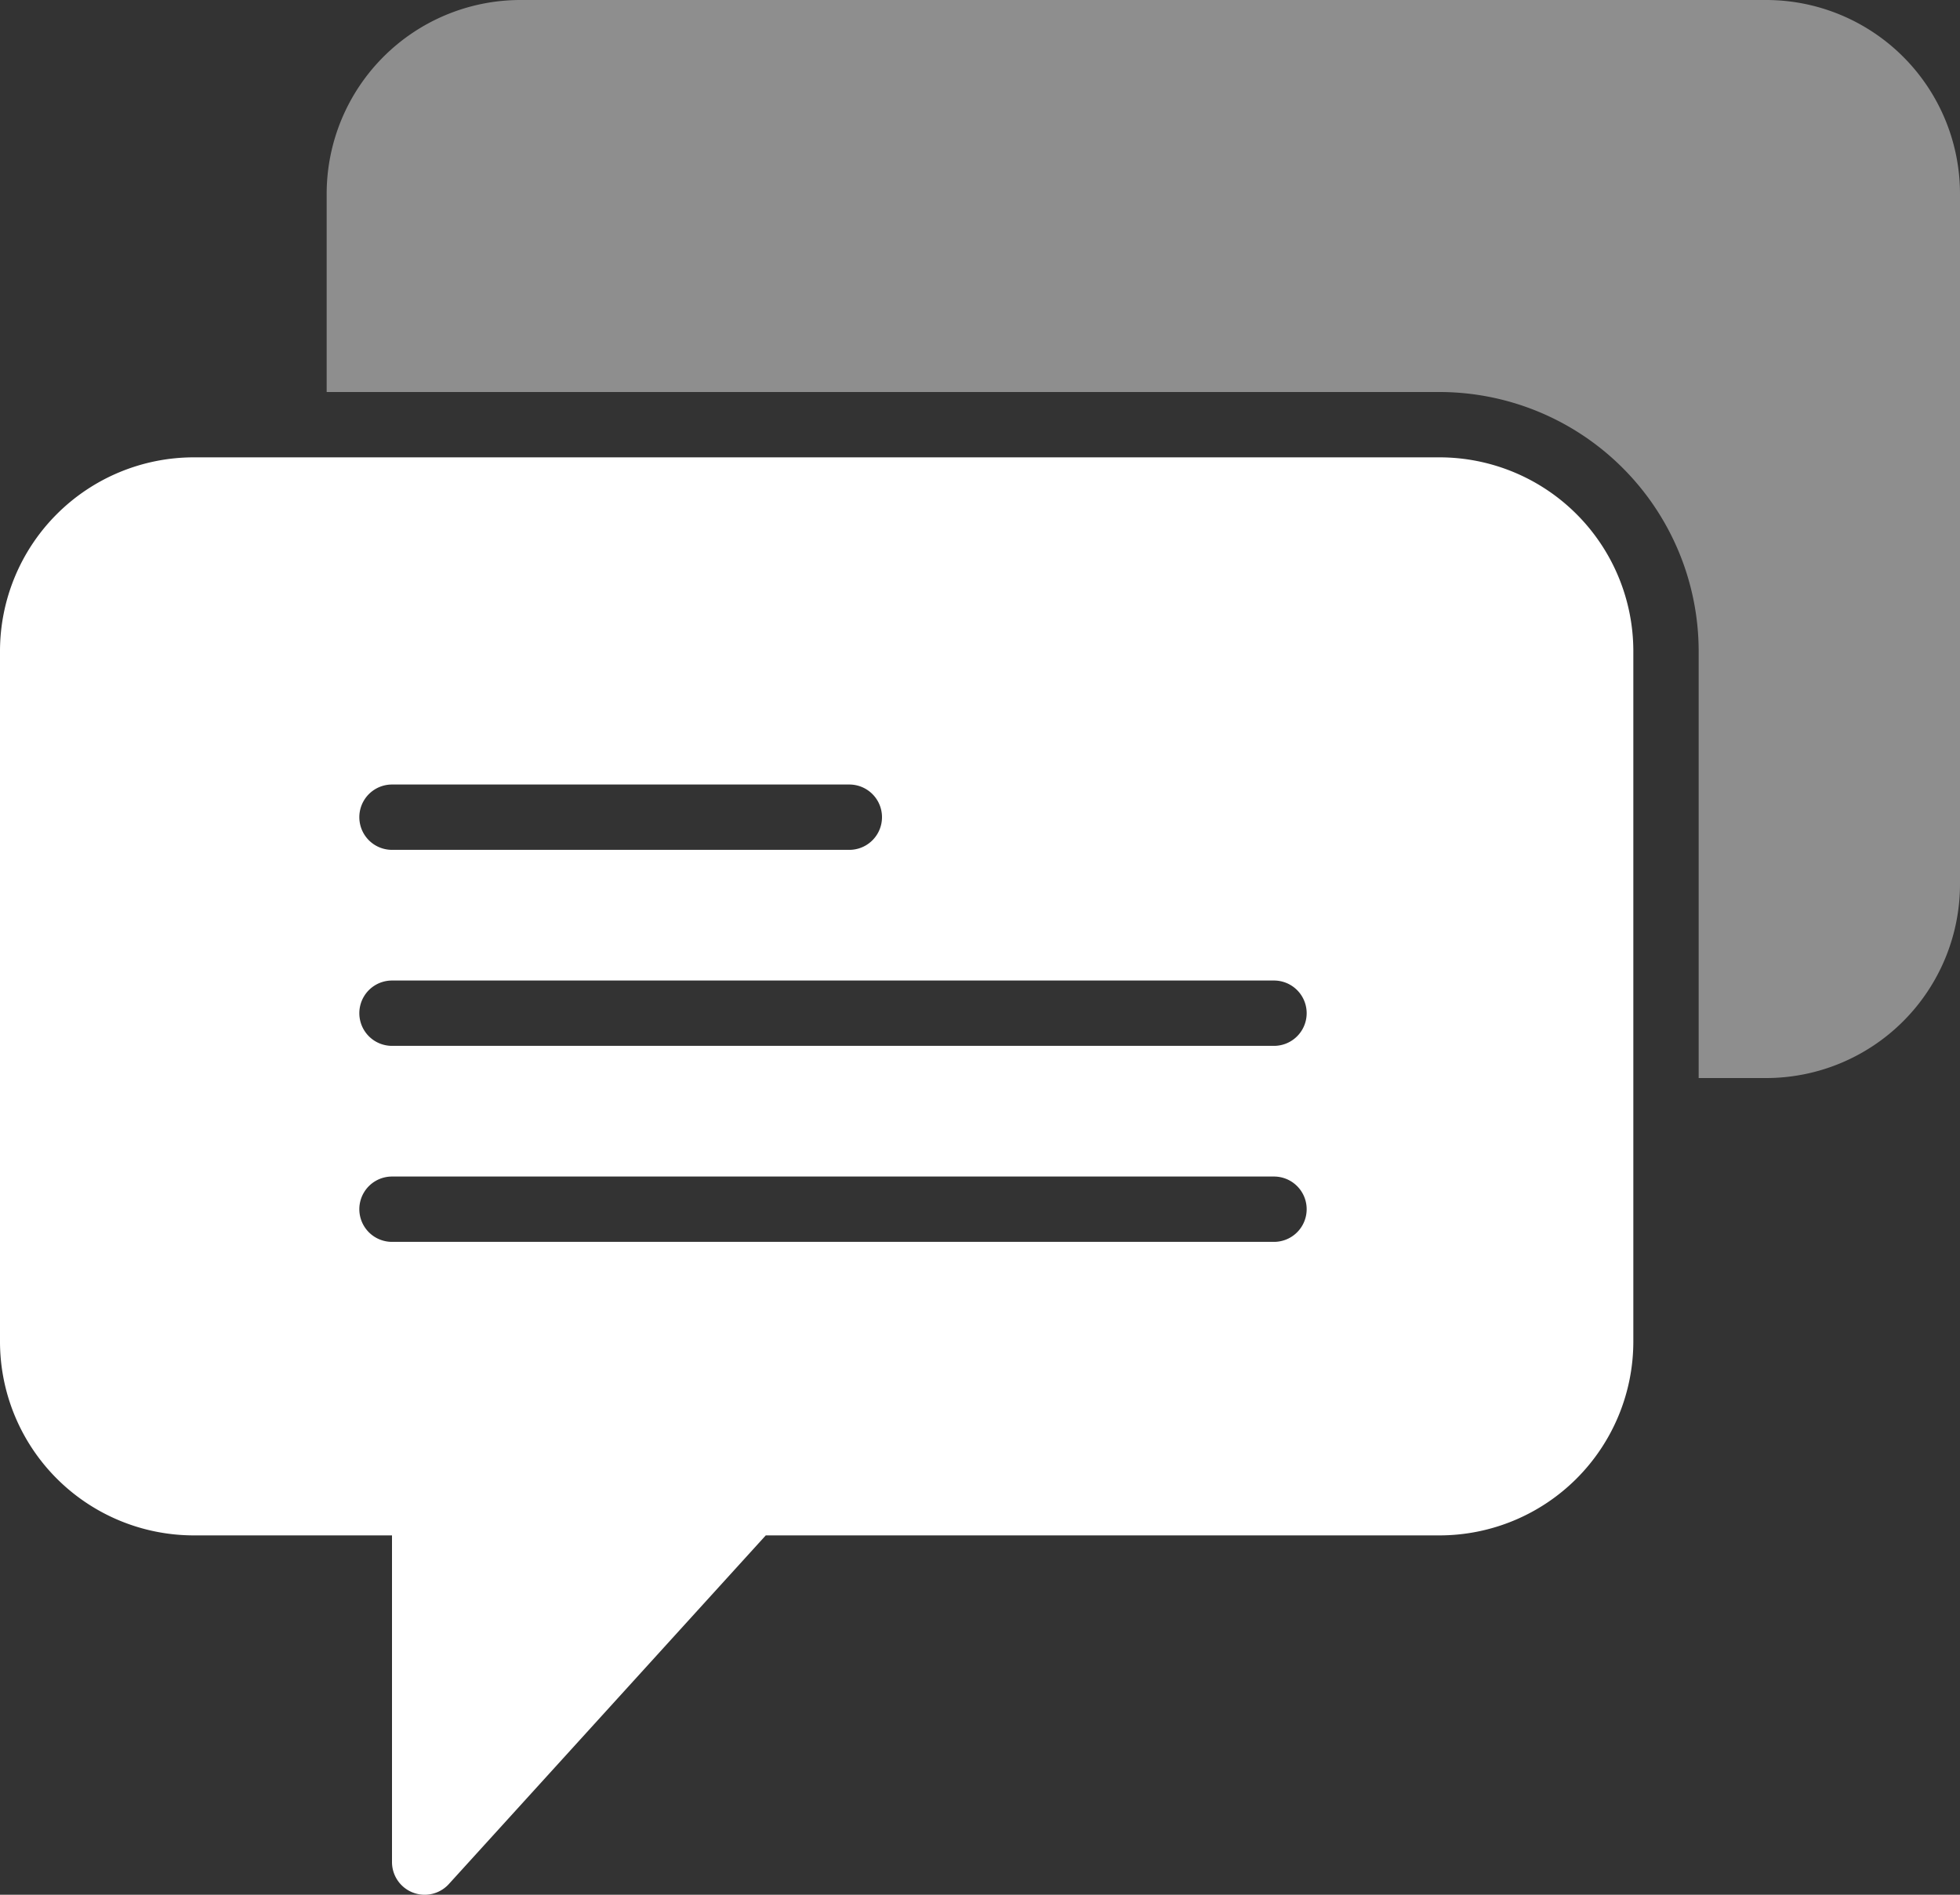 <svg xmlns="http://www.w3.org/2000/svg" width="60" height="58" viewBox="0 0 60 58">
  <rect x="0" y="0" width="60" height="58" fill="#333333" stroke="none"/>
  <g id="chat_2_" data-name="chat (2)" transform="translate(0 -1)">
    <path id="Path_1123" data-name="Path 1123" d="M54.07,1H15.93A5.936,5.936,0,0,0,10,6.93V13H44.07A7.939,7.939,0,0,1,52,20.929V34h2.07A5.936,5.936,0,0,0,60,28.07V6.93A5.936,5.936,0,0,0,54.07,1Z" fill="#fff" opacity="0.446"/>
    <path id="Path_1124" data-name="Path 1124" d="M44.07,15H5.93A5.936,5.936,0,0,0,0,20.929V42.07A5.936,5.936,0,0,0,5.93,48H12V58a1,1,0,0,0,1.74.673L23.442,48H44.07A5.936,5.936,0,0,0,50,42.07V20.929A5.936,5.936,0,0,0,44.07,15ZM12,25.015H26a1,1,0,0,1,0,2H12a1,1,0,1,1,0-2Zm27,14H12a1,1,0,0,1,0-2H39a1,1,0,0,1,0,2Zm0-6H12a1,1,0,0,1,0-2H39a1,1,0,1,1,0,2Z" fill="#fff"/>
  </g>
</svg>
